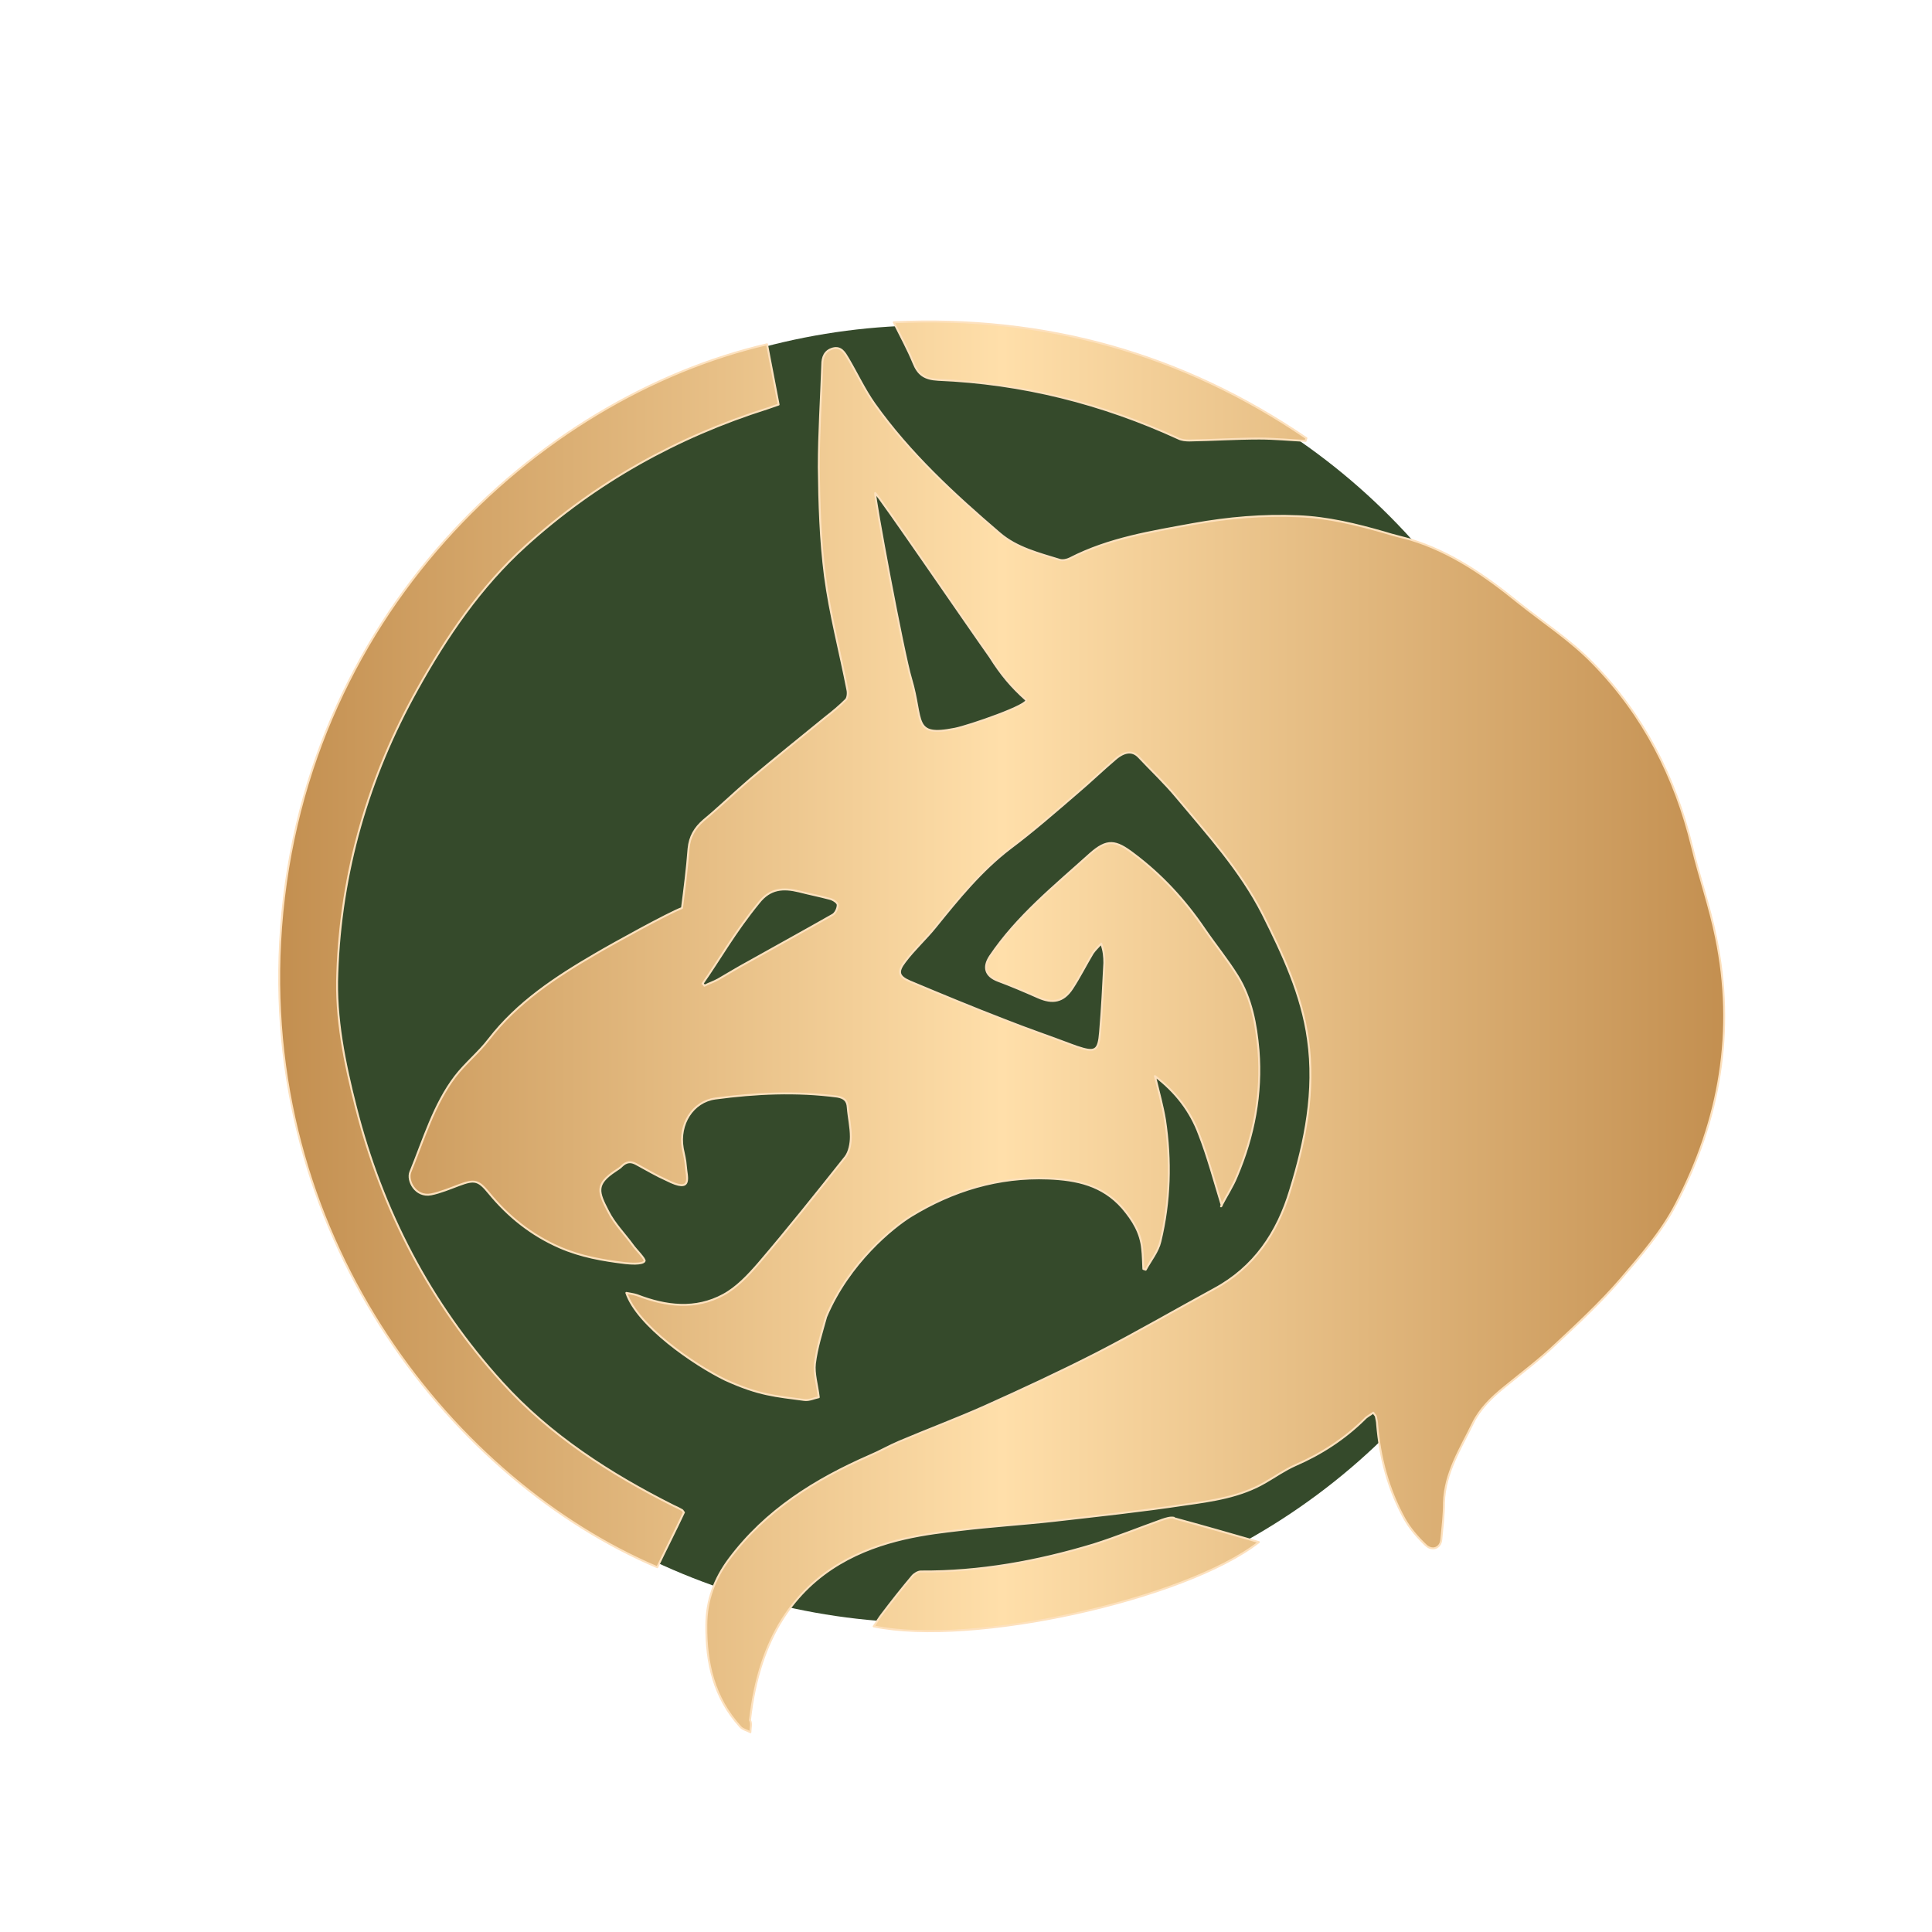 <svg xmlns="http://www.w3.org/2000/svg" xmlns:xlink="http://www.w3.org/1999/xlink" id="b52d0320-ccdf-4a07-8b0e-e8b74372c2a5" viewBox="0 0 500 500"><defs><style> .st0 { fill: url(#_Безымянный_градиент); stroke: #fde1be; stroke-linecap: round; stroke-linejoin: round; stroke-width: .5px; } .st1 { fill: #354a2b; isolation: isolate; } </style><linearGradient id="_&#x411;&#x435;&#x437;&#x44B;&#x43C;&#x44F;&#x43D;&#x43D;&#x44B;&#x439;_&#x433;&#x440;&#x430;&#x434;&#x438;&#x435;&#x43D;&#x442;" data-name="&#x411;&#x435;&#x437;&#x44B;&#x43C;&#x44F;&#x43D;&#x43D;&#x44B;&#x439; &#x433;&#x440;&#x430;&#x434;&#x438;&#x435;&#x43D;&#x442;" x1="72.2" y1="236.4" x2="446.5" y2="236.4" gradientTransform="translate(0 502) scale(1 -1)" gradientUnits="userSpaceOnUse"><stop offset="0" stop-color="#c38f50"></stop><stop offset=".5" stop-color="#ffdfaa"></stop><stop offset="1" stop-color="#c38f50"></stop></linearGradient></defs><circle class="st1" cx="240.7" cy="252.1" r="167.9"></circle><path class="st0" d="M316.2,312c-2-6.5-3.6-12.6-5.9-18.5-2.2-5.9-6-10.9-11.4-15,1,4.1,2,7.7,2.6,11.3,1.6,10.6,1.3,21.1-1.2,31.5-.6,2.6-2.5,4.9-3.8,7.3l-.6-.2c-.1-1.7-.1-3.5-.3-5.2-.4-4.2-2.4-7.4-5.1-10.6-5.2-5.9-11.8-7.3-19.2-7.6-12.9-.5-24.7,3.1-35.5,9.7-4.7,2.9-16.1,12.1-22,26.1-1.1,4-2.4,8-2.9,12.1-.3,2.6.6,5.4,1,8.7-1.1.2-2.5.9-3.8.7-7.4-1-11.6-1.2-20.4-5.2-8.2-4-22.8-14.1-25.6-22.5,1,.2,1.9.3,2.8.6,7.5,2.9,15.1,3.8,22.3-.1,3.5-1.9,6.4-5,9.1-8.1,7.7-9,15.1-18.3,22.5-27.6,1-1.3,1.4-3.5,1.4-5.2,0-2.5-.6-5-.8-7.6-.1-1.8-1-2.5-2.7-2.8-10.6-1.4-21.1-.9-31.6.5-5.8.8-9.5,6.6-8.4,12.9.3,1.5.7,3,.8,4.6.2,2.9,1.9,7.1-5,3.6-2.7-1.2-5.2-2.7-7.8-4.1-1.4-.8-2.6-.7-3.8.5-.3.4-1.2.9-1.6,1.2-5.3,3.5-4.5,5.5-1.9,10.5,1.6,3.2,4.3,5.9,6.4,8.8.6.9,3.4,3.7,3,4.1-.6.9-3.9.6-4.9.5-5.9-.7-11.6-1.7-17.1-4.1-7.3-3.2-13.3-8-18.3-14.1-2.7-3.3-3.7-3.5-7.7-2-2.4.9-4.8,1.9-7.2,2.4-4.1.8-6.3-3.6-5.4-5.8,3.4-8.3,6.1-17.5,11.6-24.7,2.6-3.4,6.1-6.2,8.7-9.6,7.4-9.6,17.3-16.1,27.6-22.1,4.4-2.6,18.9-10.6,22.4-11.9.6-4.7,1.3-10.1,1.7-15.4.3-3.1,1.6-5.3,3.9-7.3,4.1-3.4,8-7.2,12.1-10.7,6.4-5.4,13-10.7,19.5-16,1.8-1.4,3.6-2.9,5.2-4.5.5-.5.6-1.8.4-2.6-1.9-9.8-4.5-19.5-5.8-29.4-1.2-9.3-1.5-18.8-1.6-28.2,0-8.8.6-17.7.9-26.5,0-1.9.6-3.6,2.7-4.2,2.2-.6,3.1,1.1,4,2.6,2.3,3.9,4.2,8,6.8,11.7,9.1,12.8,20.6,23.4,32.4,33.5,4.4,3.8,10.1,5.2,15.6,6.9.8.2,1.8,0,2.6-.4,10.1-5.2,21.1-6.9,32-8.9,8.9-1.6,18-2.4,27.1-2,7.6.3,15,2.1,22.3,4.2,2.2.7,4.4,1.2,6.6,1.8,10.6,3.2,19.5,9.4,28,16.3,6.5,5.2,13.6,9.8,19.4,15.8,13,13.3,21.2,29.3,25.6,47.4,1.9,7.9,4.6,15.6,6.2,23.5,5,24.2,1,47.2-10.3,68.9-3.7,7.2-9.2,13.5-14.5,19.7-5.1,5.9-10.9,11.3-16.7,16.7-4.2,4-8.9,7.5-13.4,11.2-3.2,2.6-6.2,5.5-8,9.2-3.2,6.6-7.3,12.9-7.5,20.6,0,3.2-.4,6.4-.7,9.6-.2,2.1-2.3,3-4,1.4-2.1-2-4.1-4.3-5.5-6.8-4.2-7.6-6.4-15.9-7.1-24.5,0-.6-.2-1.3-.3-1.9,0-.3-.3-.5-.7-1.1-.8.6-1.7,1-2.3,1.7-5.2,5.1-11.2,9-17.9,11.9-2.7,1.2-5.1,2.9-7.7,4.4-6.5,3.8-13.8,4.8-20.9,5.8-11.2,1.7-22.6,2.9-33.9,4.2-8.1.9-16.3,1.4-24.5,2.4-15.3,1.8-49.3,5.1-54.1,49.2.5.8.1,2.1.1,3.1-.9-.5-2-.7-2.6-1.4-6.8-7.5-8.9-16.5-8.8-26.3,0-6.4,2.1-12,5.9-17.1,9.4-12.6,22.2-20.6,36.4-26.8,2.6-1.1,5-2.5,7.6-3.6,7.3-3.1,14.8-5.9,22-9.1,9.8-4.4,19.5-8.9,29.1-13.8,10.3-5.3,20.3-11.1,30.4-16.6,10.4-5.6,16.4-14.6,19.7-25.6,3.9-12.7,6.5-25.6,4.6-39-1.6-11.6-6.5-22-11.7-32.4-5.8-11.4-14.3-20.7-22.4-30.4-3-3.6-6.5-6.9-9.7-10.3-1.6-1.7-3.7-1.5-6.1.6-3.3,2.8-6.4,5.8-9.7,8.6-5.7,4.9-11.4,9.9-17.4,14.4-7.6,5.8-13.5,13.1-19.4,20.4-2.5,3.1-5.5,5.8-7.9,9-2,2.6-1.7,3.8,1.3,5.1,8.1,3.4,16.3,6.8,24.6,10,5.8,2.3,11.7,4.3,17.5,6.5.4.1.8.3,1.1.4,4.8,1.6,5.6,1.1,6-3.8.5-6,.8-11.9,1.1-17.9,0-1.5-.1-3.1-.8-5-.7.8-1.6,1.6-2.2,2.5-1.8,3-3.4,6.2-5.3,9.1-2.3,3.5-5.1,4-8.9,2.3-3.4-1.5-6.9-3-10.4-4.3-3.1-1.2-3.9-3.4-2-6.3,7-10.4,16.7-18.2,25.9-26.5,4.4-3.9,6.6-3.6,11.3,0,7.2,5.4,13.2,11.9,18.3,19.4,2.8,4.1,6,8,8.6,12.2,3.6,5.8,4.8,12.5,5.4,19.2.9,11.3-1.2,22.2-5.6,32.6-1.1,2.7-2.7,5.1-4.1,7.8h0ZM265.5,181.1c-3.8-3.4-6.4-6.5-9.3-11.1-6.1-8.6-29-42.1-29.7-42.4-.3.7,7.3,41.6,9.3,48.1,3.2,10.8.2,15.1,11.3,12.9,3.6-.7,19.8-6.3,18.4-7.5h0ZM181.9,254.6c.1.1.3.3.4.5,1.2-.6,2.4-1,3.5-1.6,2.6-1.5,5.2-3.1,7.8-4.5,7.3-4.1,14.6-8.1,21.8-12.2.8-.4,1.4-1.7,1.4-2.6,0-.6-1.2-1.4-2.1-1.6-2.6-.7-5.2-1.2-7.9-1.9-4.1-1-7.5-.8-10.4,2.9-6.3,7.7-10.1,14.6-14.6,21h0ZM176.5,390.8c-.7-.4-1.5-.8-2.2-1.1-16.5-8.3-32-18.3-44.4-32-18.6-20.5-31-44.4-37.8-71.2-2.9-11.4-5.3-23-4.8-34.7.9-26.1,8-50.6,20.7-73.4,7.6-13.7,16.4-26.6,28-37.1,18.2-16.5,39.2-28.2,62.6-35.6.9-.3,1.8-.6,2.9-1-1-5.3-2-10.4-3-15.6-59.1,13.7-121.5,70.4-126,154.7-4.2,78.3,45.5,139.6,97.6,161.8,2.3-4.8,4.7-9.5,6.9-14.2-.3-.3-.3-.5-.5-.6h0ZM338.1,113.4c-32.1-21.9-67.5-31.8-106.8-30,1.9,3.8,3.7,7.1,5.1,10.5,1.2,3,2.8,4.2,6.4,4.4,21.7.9,42.4,6.1,62.2,15.2.8.4,1.9.5,2.8.5,6-.1,12.1-.5,18.1-.5,4,0,8,.4,12,.6,0-.2.1-.4.2-.7h0ZM303.8,392.8c-.9-.2-2.1.2-3,.5-5.9,2.1-11.8,4.5-17.8,6.4-14.6,4.4-29.4,7.1-44.7,7-.7,0-1.7.6-2.2,1.2-2.7,3.2-5.3,6.5-7.8,9.8-.8,1-1.4,2.1-2.2,3.2,25.5,5.3,80.6-6.9,99.7-21.8-7.3-2.1-14.6-4.2-22-6.2h0Z"></path></svg>